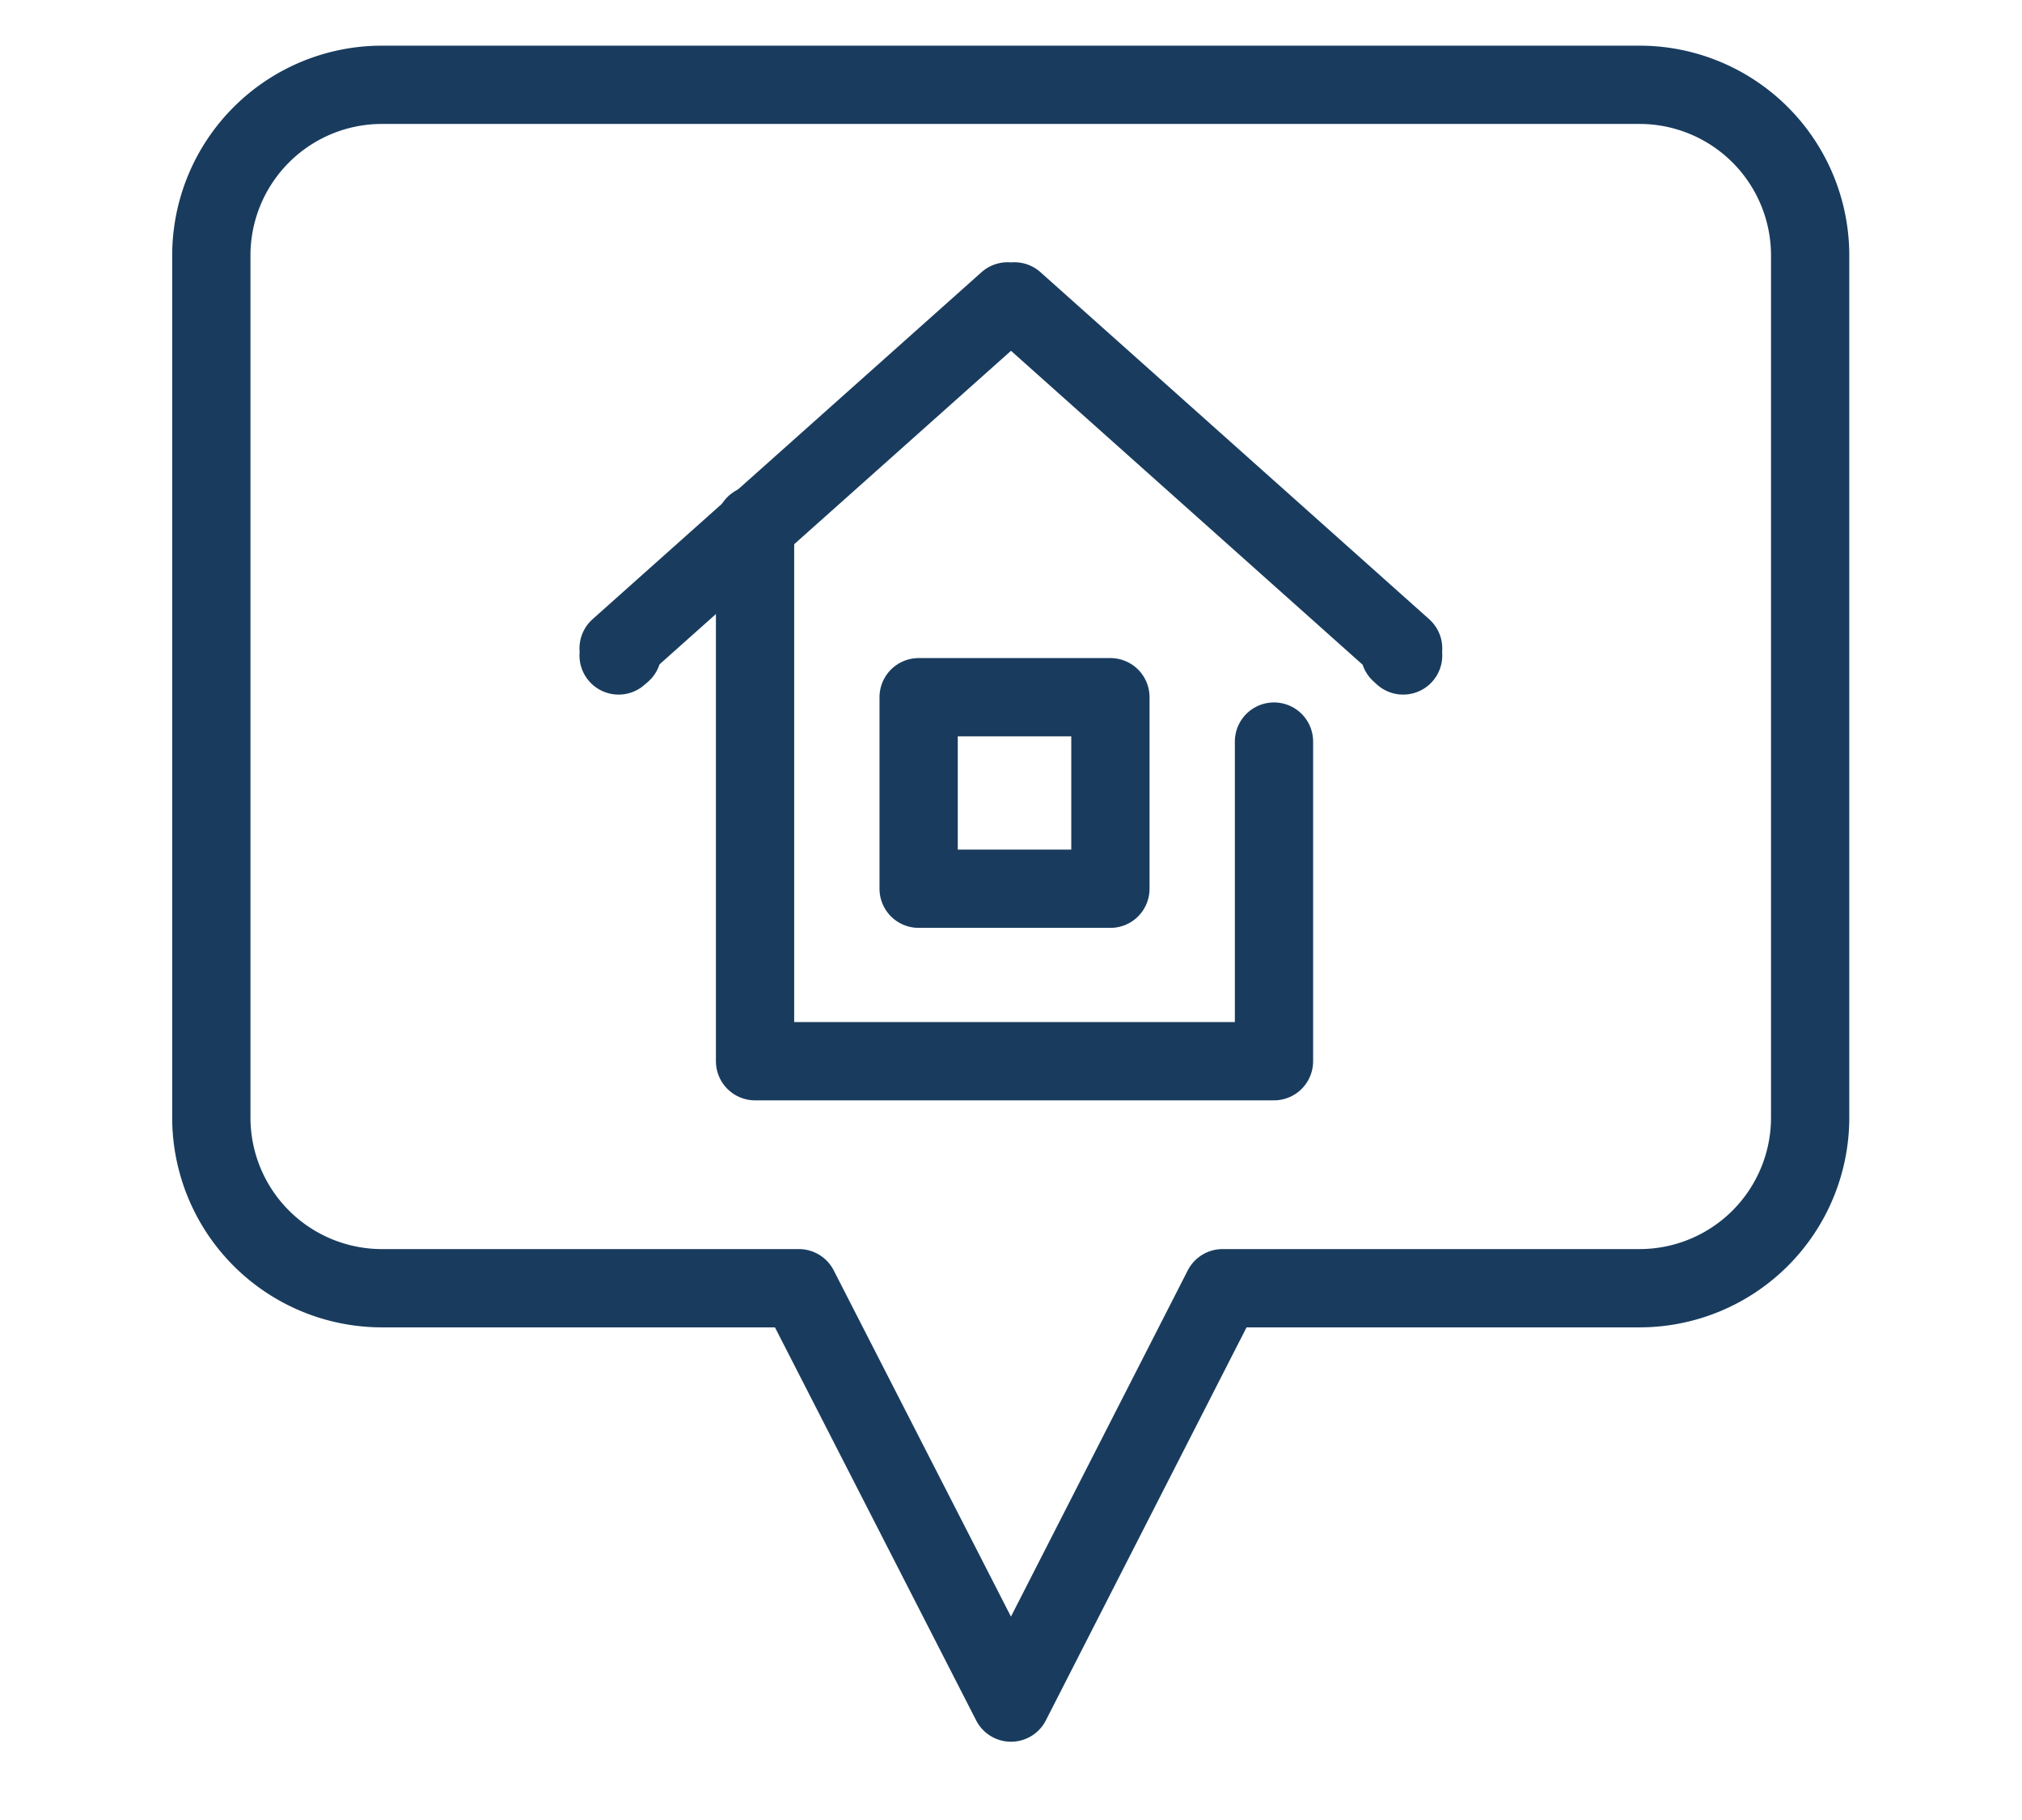 <svg id="Ebene_1" data-name="Ebene 1" xmlns="http://www.w3.org/2000/svg" viewBox="0 0 77.5 69.75">
	<defs>
	<style>
	.cls-1{fill:none;stroke:#193c5e;stroke-linecap:round;stroke-linejoin:round;stroke-width:3px;}</style>
	</defs>
	<title>Icons</title>
	<path class="cls-1" d="M14.64,3.25H62.86a6.54,6.54,0,0,1,6.52,6.52V42.85a6.54,6.54,0,0,1-6.52,6.52h-16L38.75,65.25,30.62,49.37h-16a6.54,6.54,0,0,1-6.52-6.52V9.77a6.54,6.54,0,0,1,6.52-6.52Z"/>
	<polyline class="cls-1" points="28.94 20.11 28.94 40.67 48.83 40.67 48.83 28.42"/>
	<polygon class="cls-1" points="35.21 26.72 42.56 26.72 42.56 34.06 35.21 34.06 35.21 26.72 35.21 26.72"/>
	<polyline class="cls-1" points="23.71 25.12 23.85 25 23.71 24.85 38.62 11.55 38.75 11.66 38.88 11.55 53.78 24.85 53.65 25 53.78 25.12"/>
</svg>
	